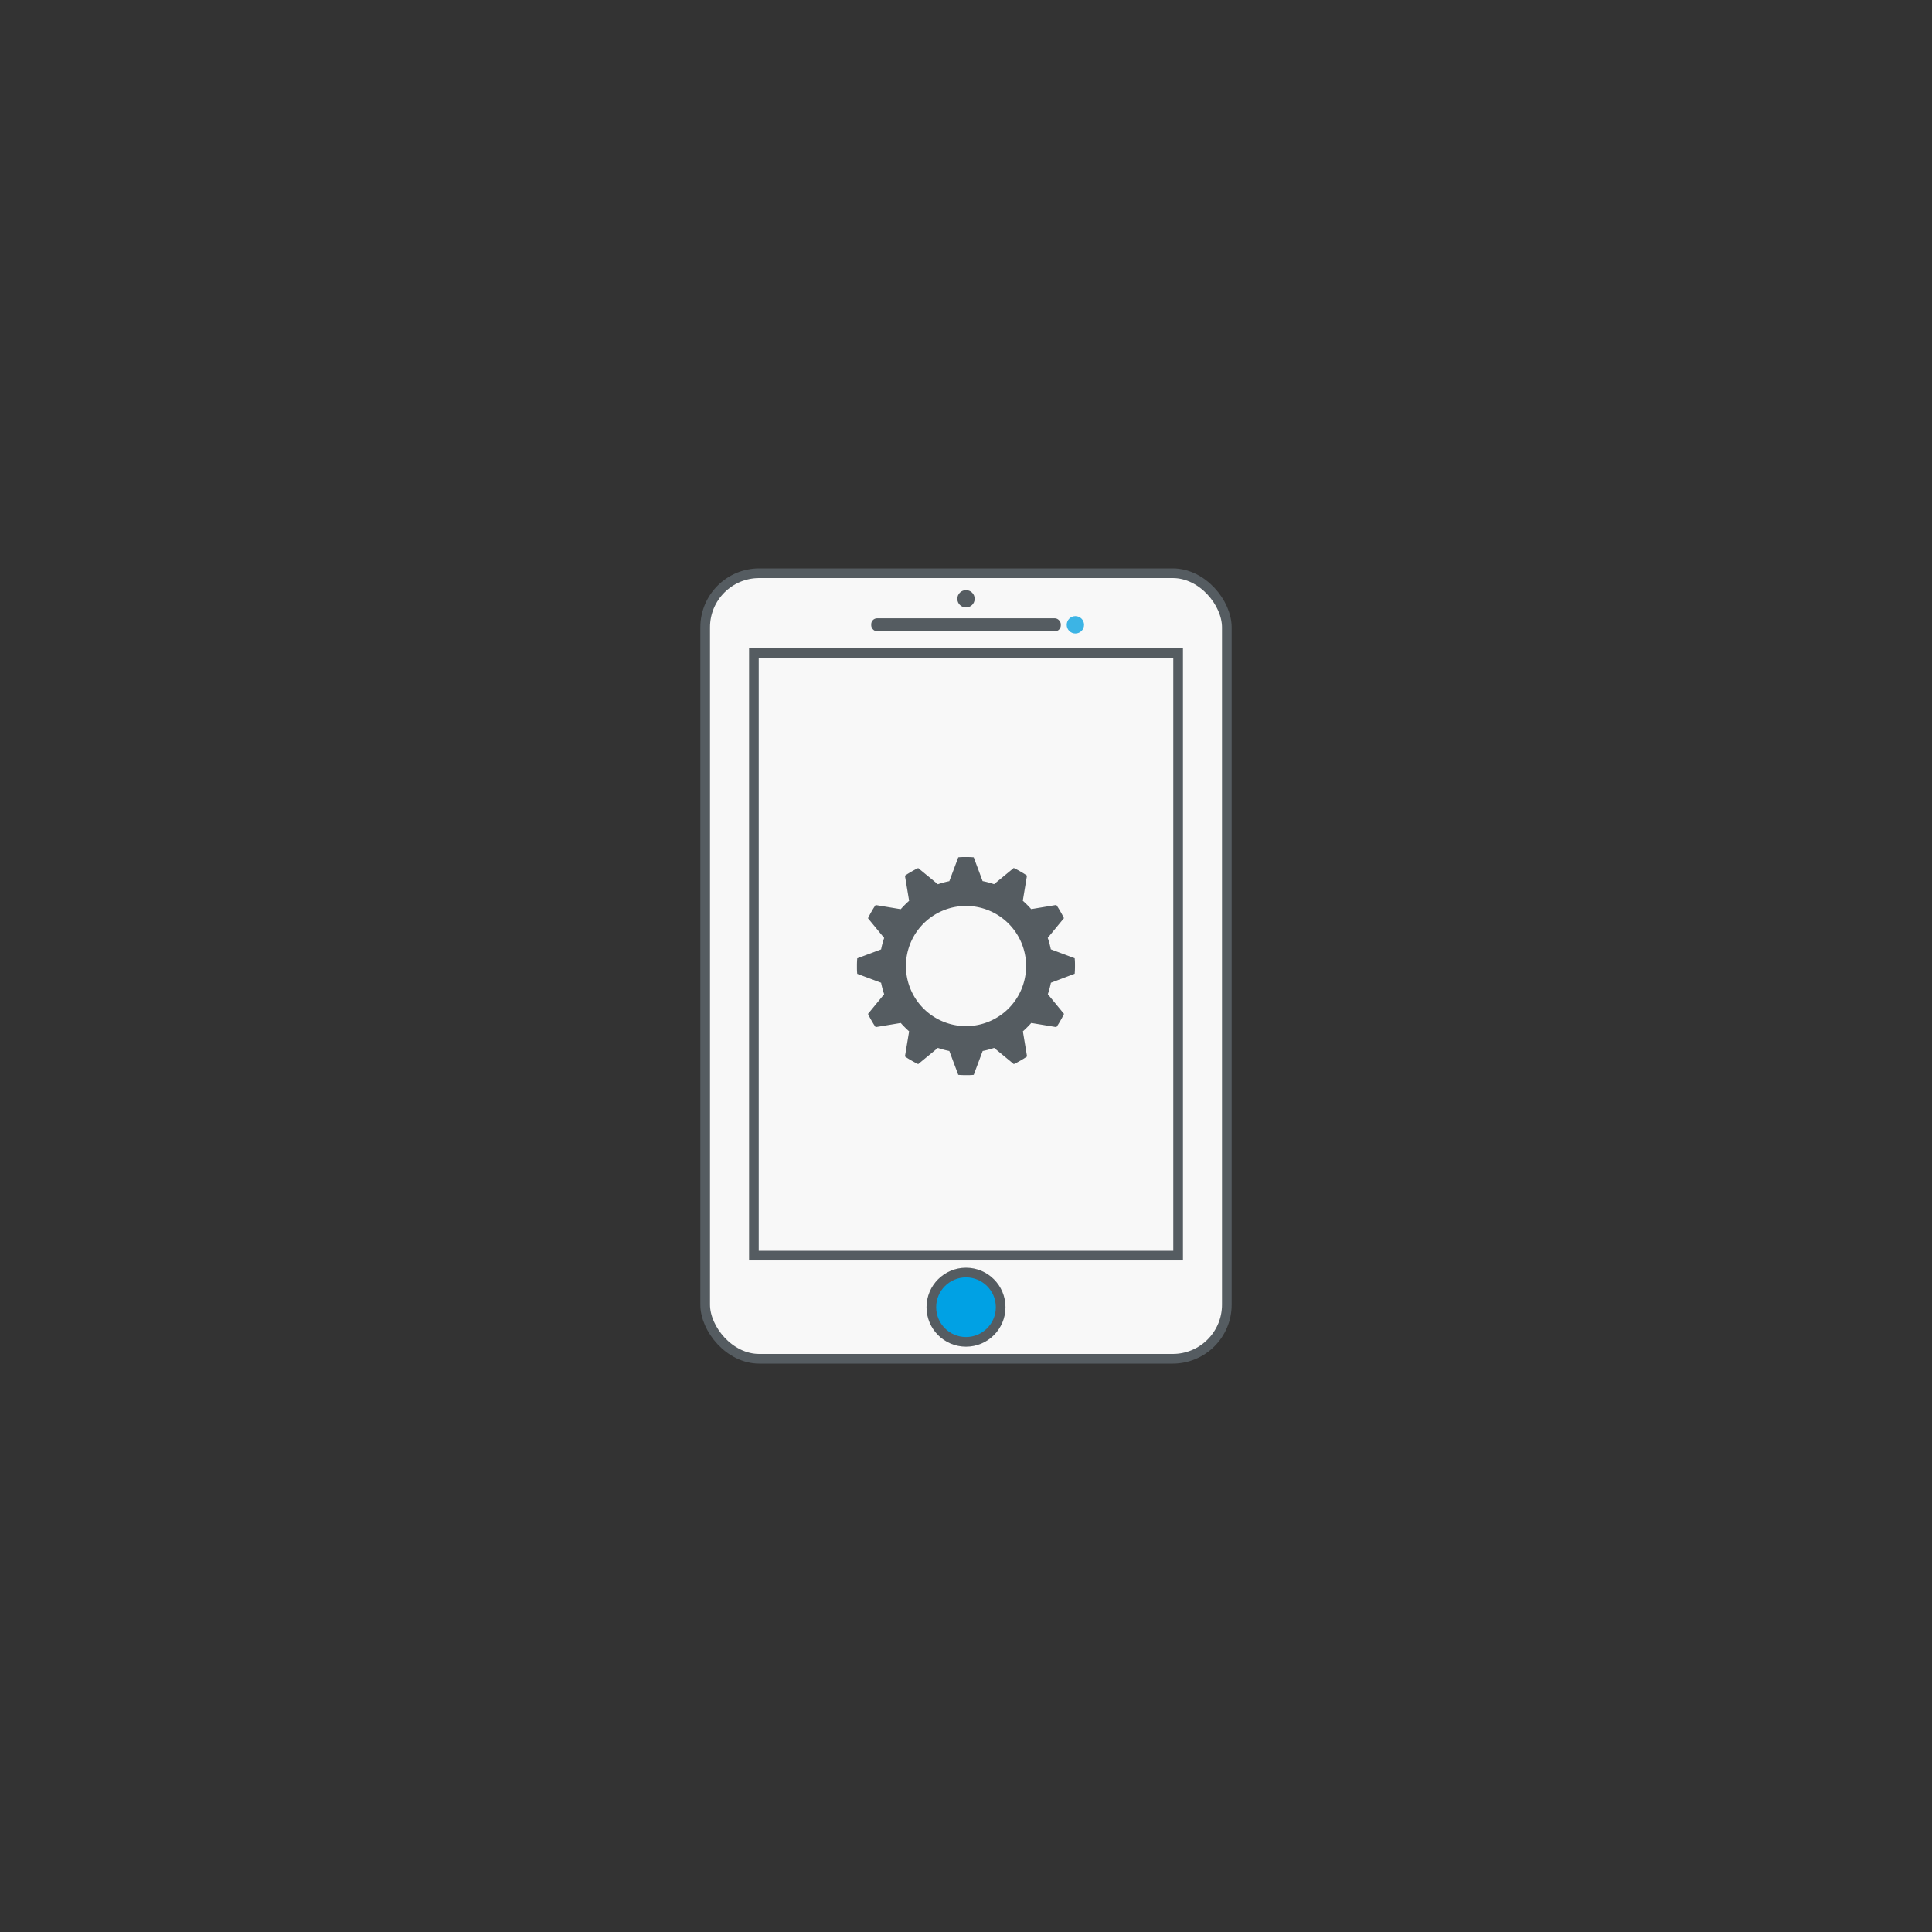 <svg xmlns="http://www.w3.org/2000/svg" viewBox="0 0 100 100"><rect x="0" y="0" width="100" height="100" fill="#333333" stroke="none"/><defs><style>.cls-1{fill:#f8f8f8;}.cls-1,.cls-2{stroke:#555c61;stroke-miterlimit:10;stroke-width:0.5px;}.cls-2{fill:#00a1e4;}.cls-3{fill:#555c61;}.cls-4{fill:#3cb4e5;}</style></defs><g id="Layer_5" data-name="Layer 5"><rect class="cls-1" x="36.5" y="29.67" width="27" height="40.66" rx="2.799"/><rect class="cls-1" x="39.022" y="33.806" width="21.957" height="31.185"/><circle class="cls-2" cx="50" cy="67.661" r="1.794"/><rect class="cls-3" x="45.094" y="32.003" width="9.812" height="0.673" rx="0.306"/><circle class="cls-4" cx="55.662" cy="32.339" r="0.449"/><circle class="cls-3" cx="50" cy="30.993" r="0.449"/><path class="cls-3" d="M55.625,50.4c.012-.13.016-.263.016-.4s0-.265-.016-.4l-1.235-.463a4.359,4.359,0,0,0-.159-.593l.838-1.019c-.055-.119-.119-.236-.185-.35s-.134-.228-.21-.335l-1.3.216a5.228,5.228,0,0,0-.434-.434l.216-1.3c-.107-.076-.22-.144-.335-.21s-.231-.13-.35-.185l-1.019.838a4.359,4.359,0,0,0-.593-.159L50.4,44.375c-.13-.012-.263-.016-.4-.016s-.265,0-.4.016l-.463,1.235a4.359,4.359,0,0,0-.593.159l-1.019-.838c-.119.055-.236.119-.35.185s-.228.134-.335.21l.216,1.3a5.228,5.228,0,0,0-.434.434l-1.3-.216c-.076.107-.144.22-.21.335s-.13.231-.185.35l.838,1.019a4.359,4.359,0,0,0-.159.593l-1.235.463c-.012.13-.016.263-.016.4s0,.265.016.4l1.235.463a4.359,4.359,0,0,0,.159.593l-.838,1.019c.055.119.119.236.185.35s.134.228.21.335l1.3-.216a5.228,5.228,0,0,0,.434.434l-.216,1.3c.107.076.22.144.335.21s.231.13.35.185l1.019-.838a4.359,4.359,0,0,0,.593.159l.463,1.235c.13.012.263.016.4.016s.265,0,.4-.016l.463-1.235a4.359,4.359,0,0,0,.593-.159l1.019.838c.119-.055.236-.119.35-.185s.228-.134.335-.21l-.216-1.3a5.228,5.228,0,0,0,.434-.434l1.3.216c.076-.107.144-.22.21-.335s.13-.231.185-.35l-.838-1.019a4.359,4.359,0,0,0,.159-.593ZM50,53.112a3.11,3.11,0,1,1,2.2-.911A3.112,3.112,0,0,1,50,53.112Z"/></g></svg>